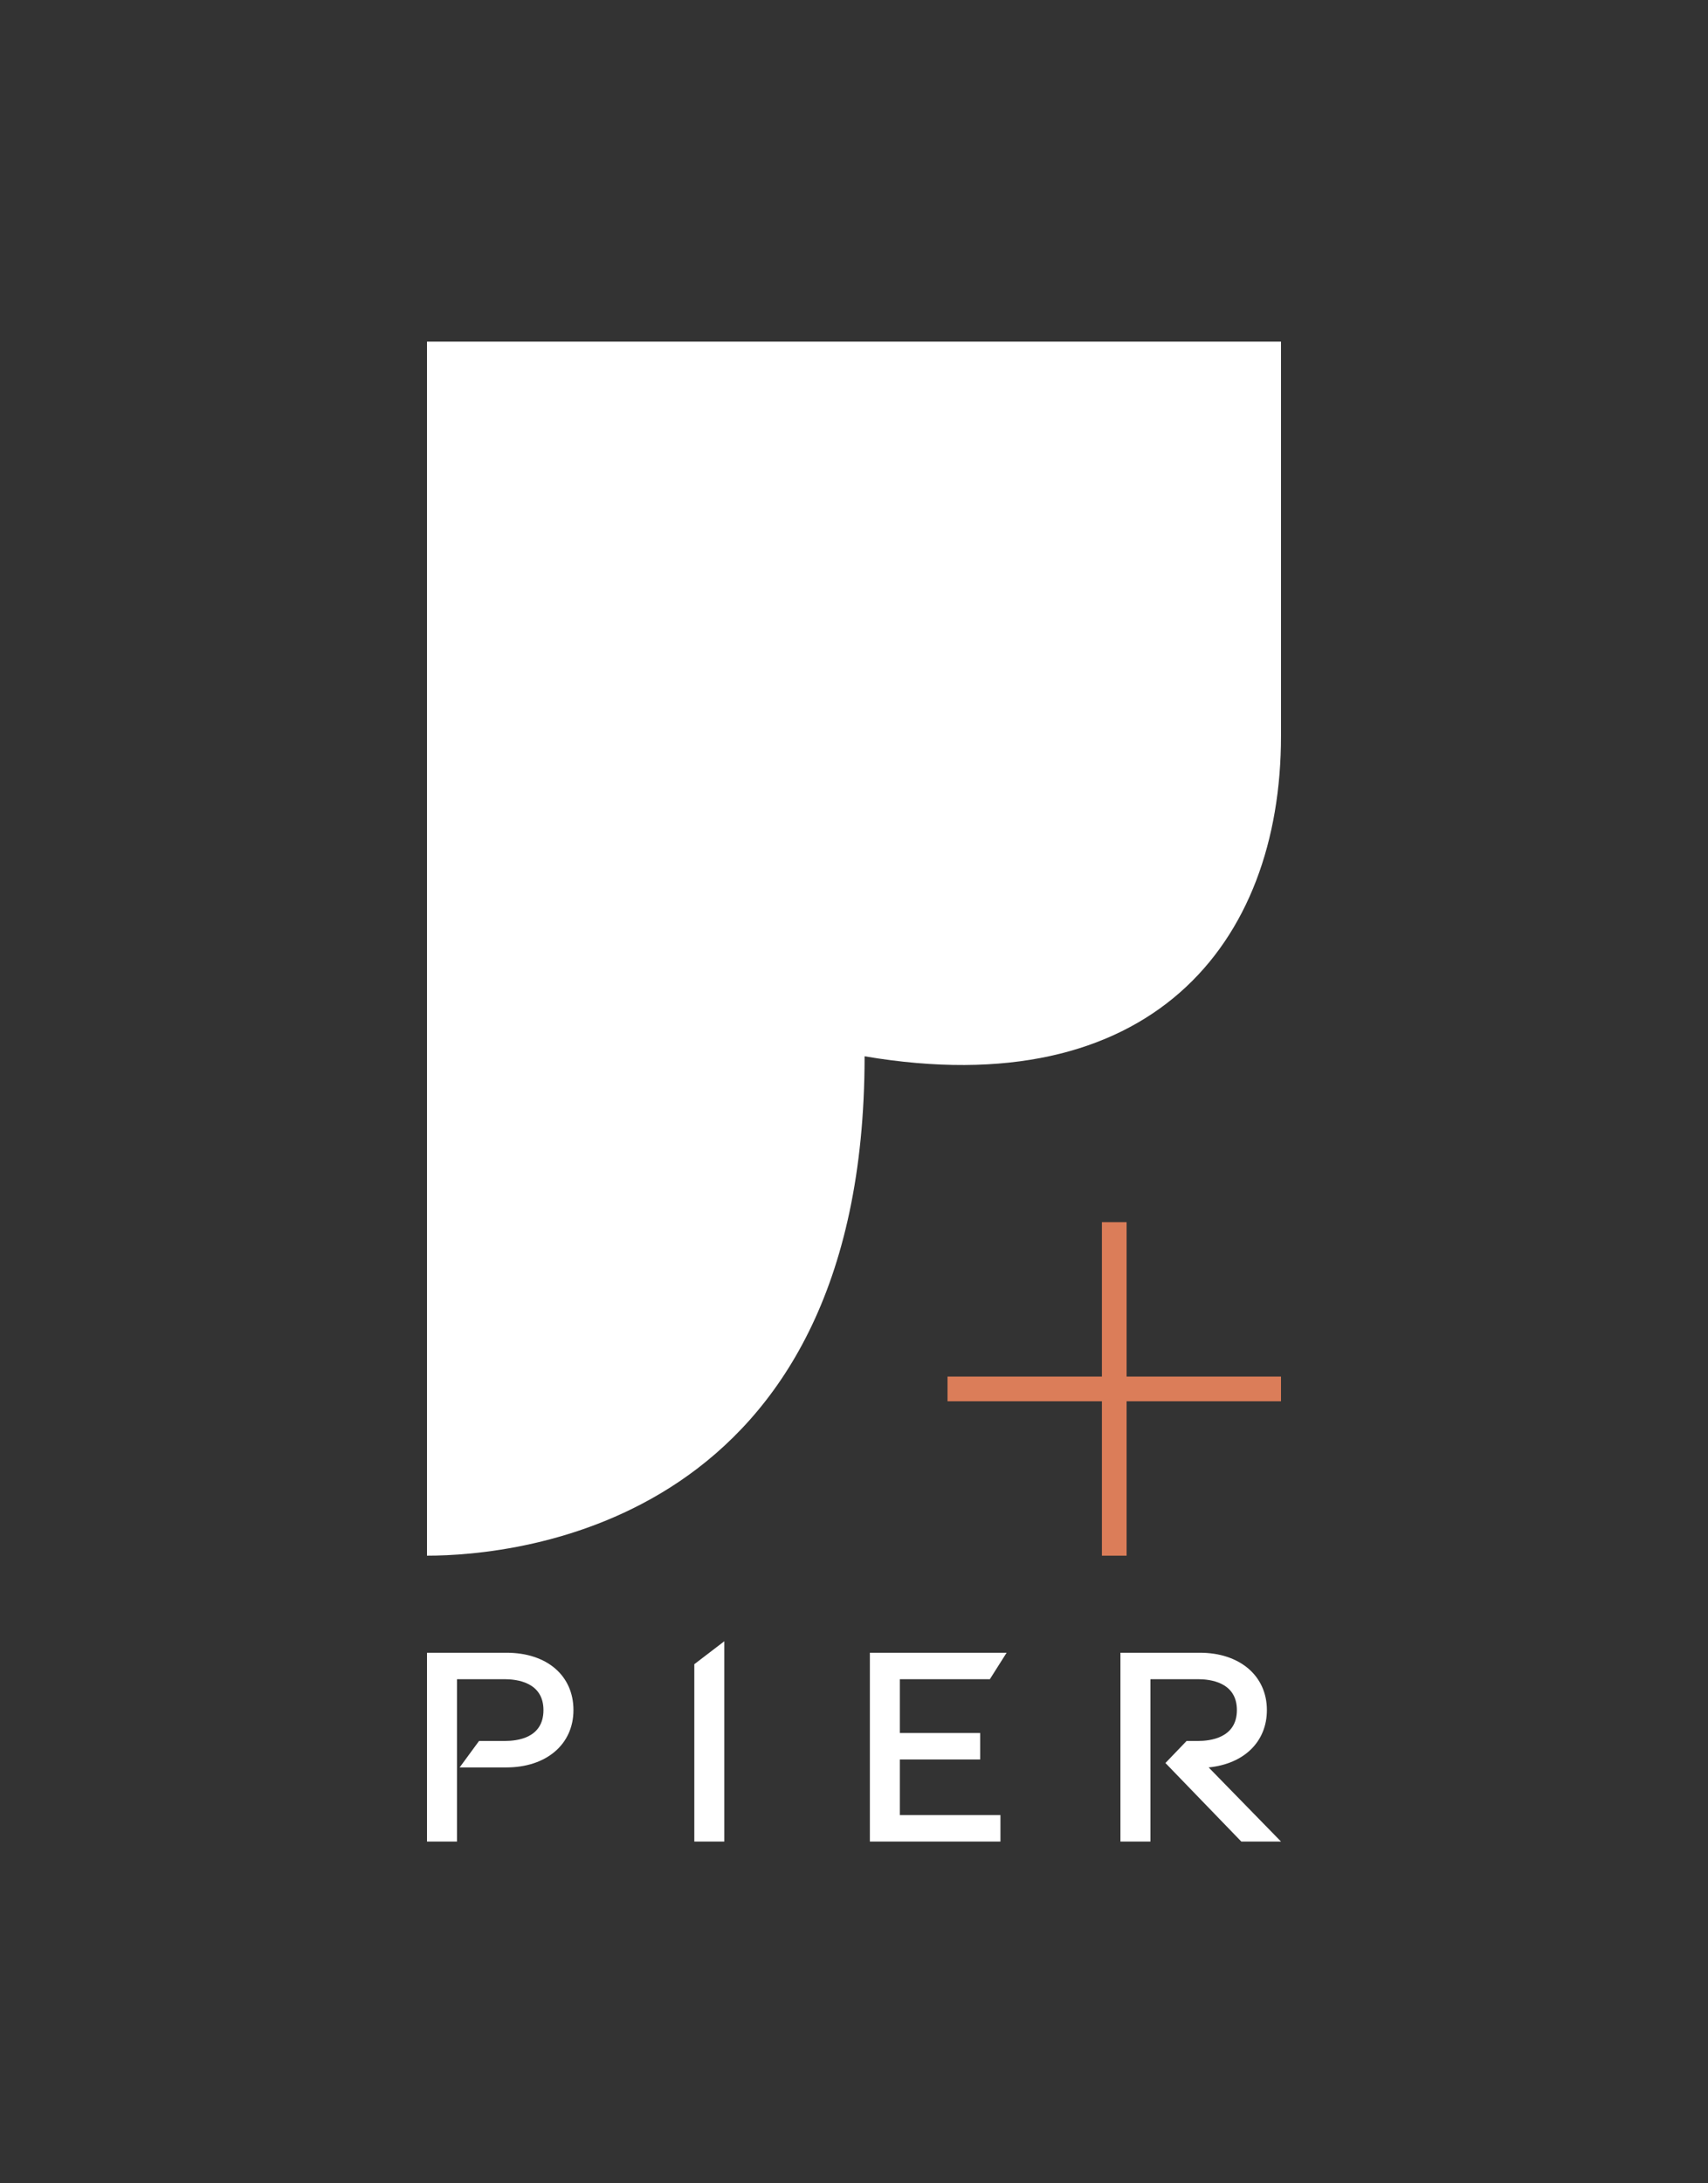 <svg version="1.1" viewBox="-48.4 -38.72 193.6 247.44" xmlns="http://www.w3.org/2000/svg">
  <rect x="-48.4" y="-38.72" width="193.6" height="247.44" fill="#333333" stroke="none"/>
  <rect fill="white" fill-opacity="0" x="-48.4" y="-38.72" width="193.6" height="247.44"/>
  <g>
    <path fill="white" d="M 96.8 44.7 V 0 H 0 V 137.6 C 10.2 137.6 49.6 134 49.6 81 C 82 86.5 96.8 68.3 96.8 44.7 Z"/>
    <path fill="#db7d59" d="M 79.3 117.3 v -17.5 h -2.8 v 17.5 h -17.5 v 2.8 h 17.5 v 17.5 h 2.8 v -17.5 h 17.5 v -2.8 z"/>
    <g fill="white">
      <path d="M 9 148.6 h -9 v 21.4 h 3.4 v -18.4 h 5.4 c 1.3 0 4.4 0.3 4.4 3.5 c 0 3.2 -3 3.5 -4.4 3.5 h -2.9 l -2.2 3 h 5.3 c 4.5 0 7.6 -2.6 7.6 -6.5 c 0 -3.9 -3 -6.5 -7.6 -6.5 z"/>
      <path d="M 30.3 170 l 3.4 0 l 0 -22.7 l -3.4 2.6 z"/>
      <path d="M 63.8 151.6 l 1.9 -3 h -15.5 v 21.4 h 14.8 v -3 h -11.4 v -6.3 h 9.1 v -3 h -9.1 v -6.1 z"/>
      <path d="M 88.6 161.6 c 4 -0.4 6.6 -2.9 6.6 -6.5 c 0 -3.9 -3.1 -6.5 -7.6 -6.5 h -9 v 21.4 h 3.4 v -18.4 h 5.4 c 1.3 0 4.4 0.3 4.4 3.5 c 0 3.2 -3.1 3.5 -4.4 3.5 h -1.3 l -2.4 2.5 l 8.6 8.9 h 4.5 z"/>
    </g>
  </g>
</svg>